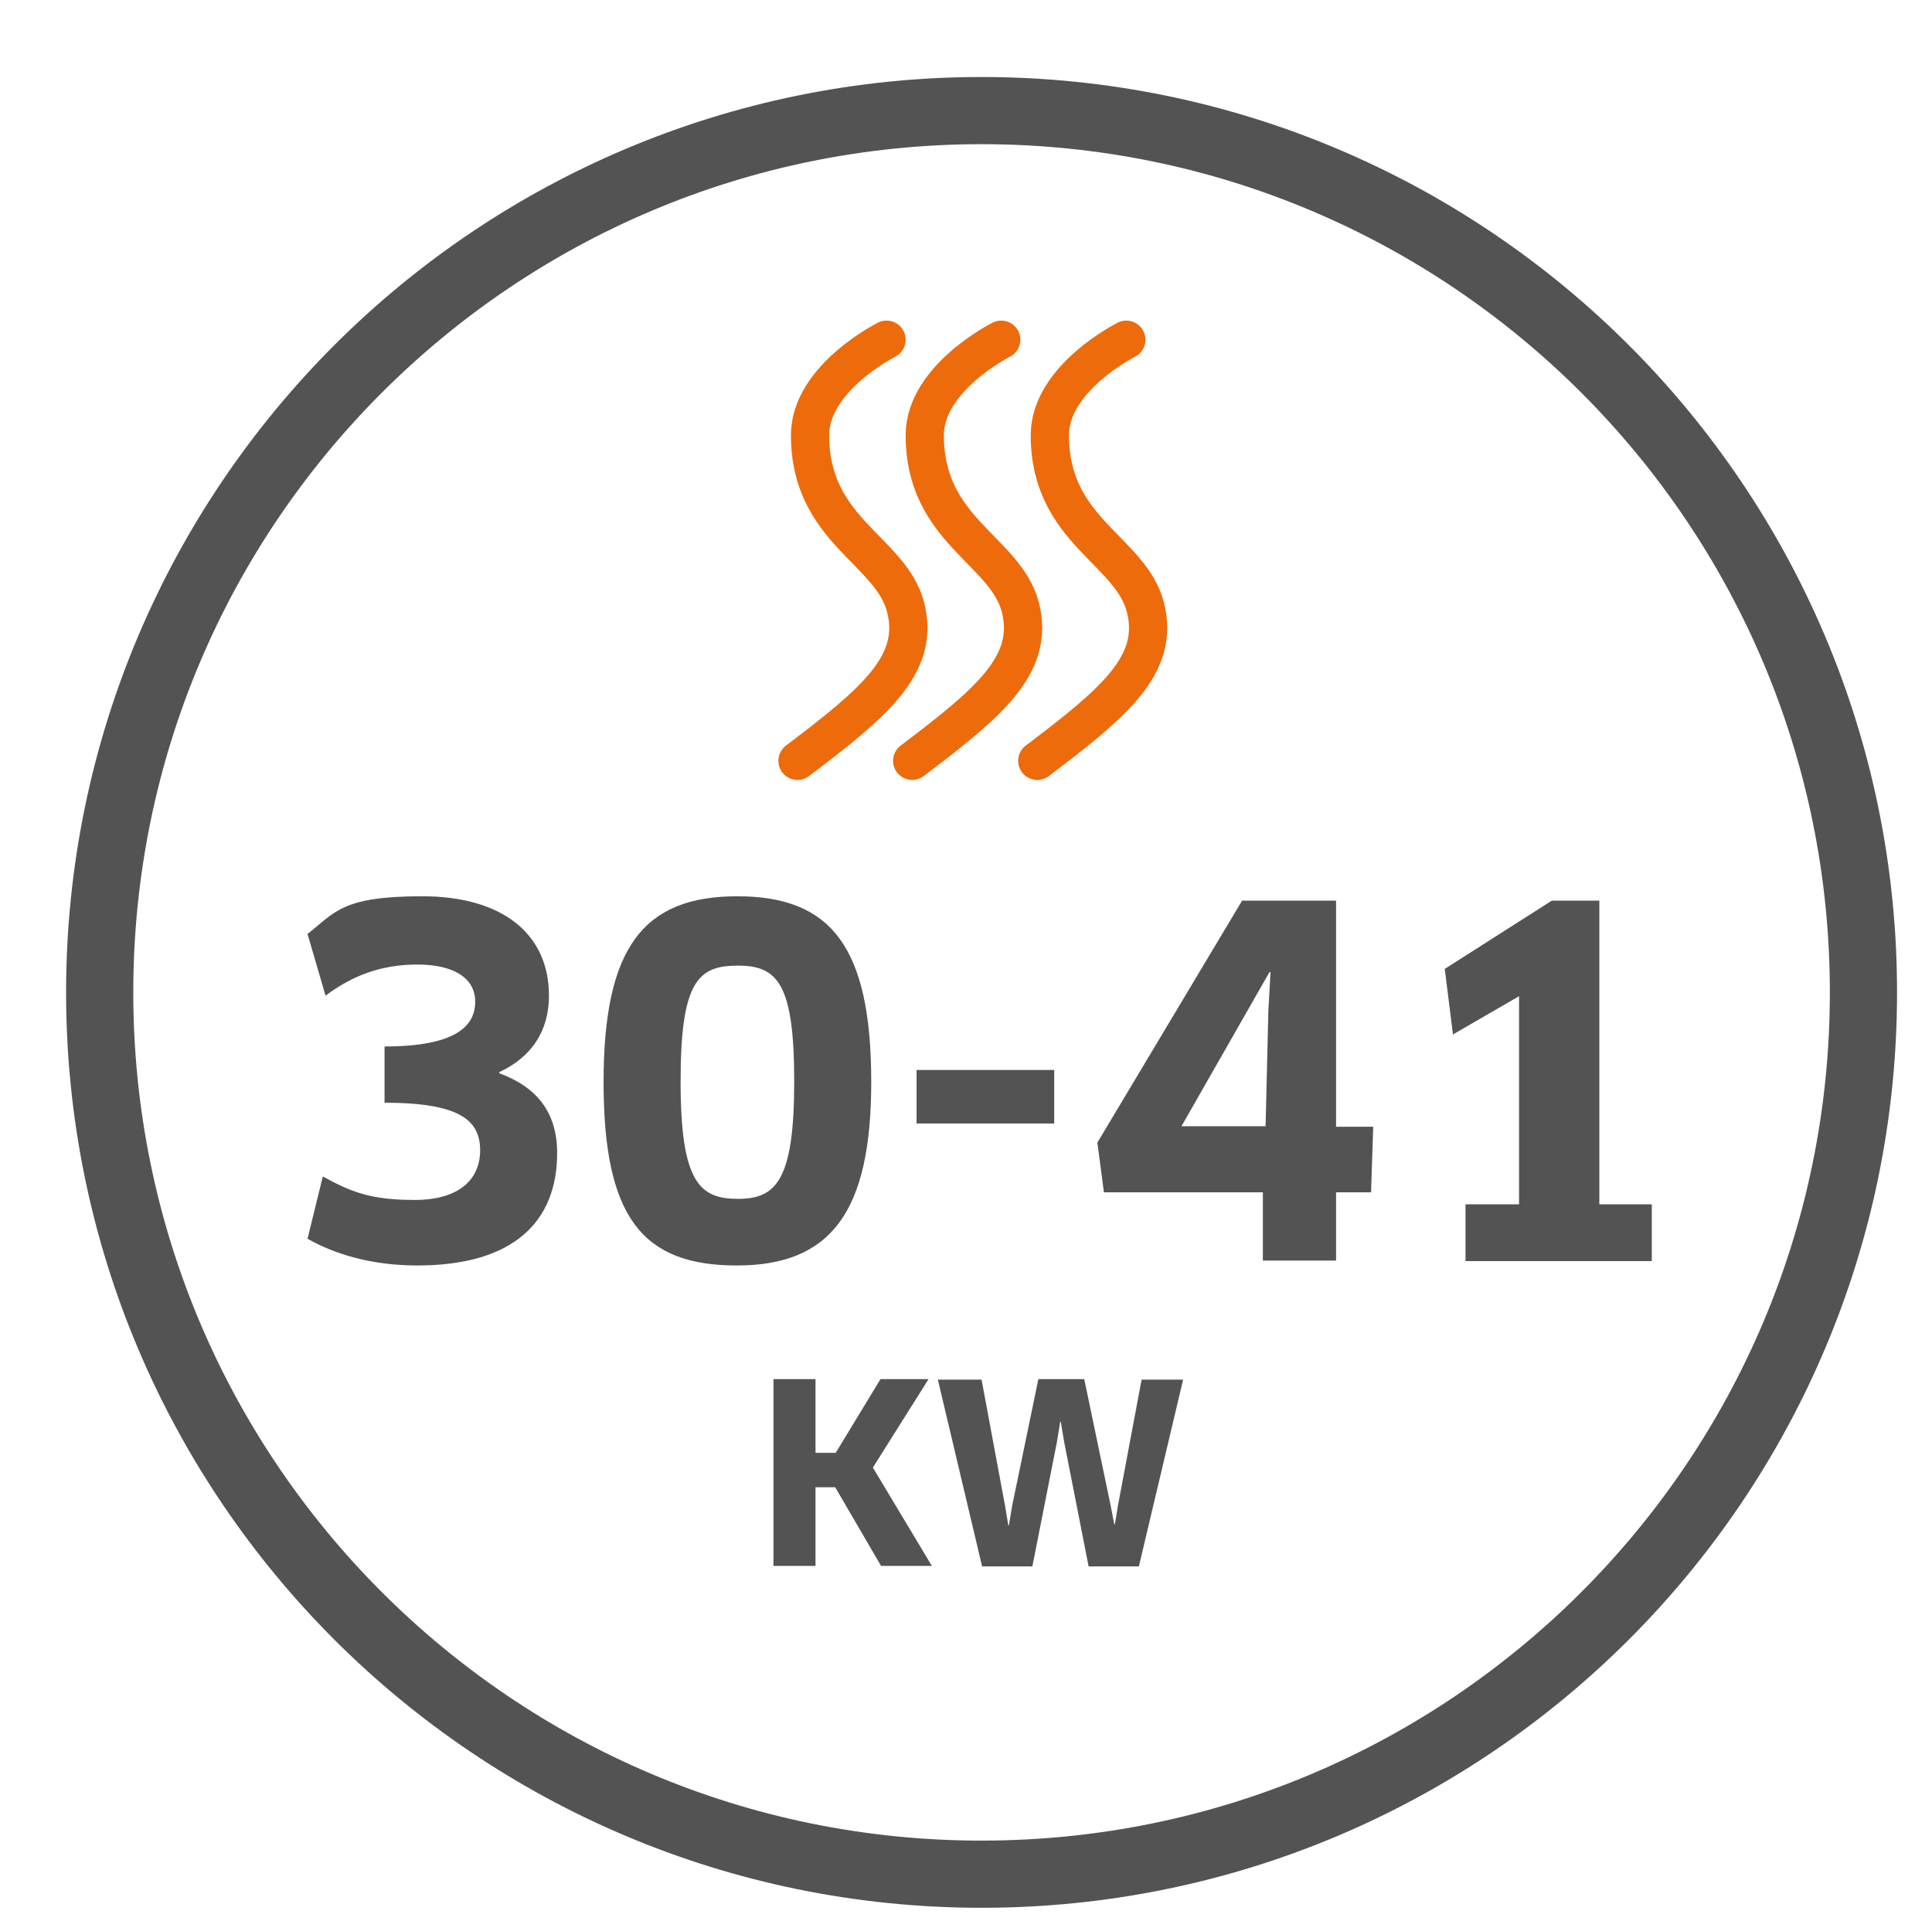 <?xml version="1.0" encoding="UTF-8"?>
<svg id="Layer_3" xmlns="http://www.w3.org/2000/svg" xmlns:xlink="http://www.w3.org/1999/xlink" version="1.1" viewBox="0 0 353.7 351.7">
  <!-- Generator: Adobe Illustrator 29.3.1, SVG Export Plug-In . SVG Version: 2.1.0 Build 151)  -->
  <defs>
    <style>
      .st0, .st1 {
        fill: none;
      }

      .st2 {
        clip-path: url(#clippath-1);
      }

      .st1 {
        stroke: #ed6b0b;
        stroke-linecap: round;
        stroke-width: 7px;
      }

      .st3 {
        fill: #535353;
      }

      .st4 {
        clip-path: url(#clippath);
      }
    </style>
    <clipPath id="clippath">
      <rect class="st0" x="12.1" y="14" width="335.2" height="335.2"/>
    </clipPath>
    <clipPath id="clippath-1">
      <rect class="st0" x="14.6" y="24.1" width="331.8" height="331.8"/>
    </clipPath>
  </defs>
  <g class="st4">
    <path class="st3" d="M179.7,343.1v6.2c46.3,0,88.2-18.8,118.5-49.1,30.3-30.3,49.1-72.2,49.1-118.5,0-46.3-18.8-88.2-49.1-118.5-30.3-30.3-72.3-49.1-118.5-49.1s-88.2,18.8-118.5,49.1c-30.3,30.3-49.1,72.3-49.1,118.5,0,46.3,18.8,88.2,49.1,118.5,30.3,30.3,72.3,49.1,118.5,49.1v-12.3c-42.9,0-81.7-17.4-109.8-45.5-28.1-28.1-45.5-66.9-45.5-109.8s17.4-81.7,45.5-109.8c28.1-28.1,66.9-45.5,109.8-45.5s81.7,17.4,109.8,45.5c28.1,28.1,45.5,66.9,45.5,109.8s-17.4,81.7-45.5,109.8c-28.1,28.1-66.9,45.5-109.8,45.5v6.1h0Z"/>
  </g>
  <path class="st3" d="M190.1,252.5l-4.8,23.2-.6,3.6h-.1l-.6-3.6-4.3-23.1h-8l8.1,34.2h9.2l4.5-22.8.6-3.7h.1l.6,3.6,4.5,22.9h9.2l8.1-34.2h-7.6l-4.3,22.9-.6,3.6h-.1l-.7-3.6-4.8-23h-8.3ZM170.6,286.7l-10.8-18,10.2-16.2h-8.8l-8.2,13.5h-3.7v-13.5h-7.7v34.2h7.7v-14.4h3.6l8.4,14.4h9.3Z"/>
  <g class="st2">
    <path class="st1" d="M162.3,62.2s-14,7-14,17.5c0,17.5,14.8,21,17.5,31.5,2.7,10.5-5.8,17.5-19.8,28.1"/>
    <path class="st1" d="M183.3,62.2s-14,7-14,17.5c0,17.5,14.8,21,17.5,31.5,2.7,10.5-5.8,17.5-19.8,28.1"/>
    <path class="st1" d="M206.2,62.2s-14,7-14,17.5c0,17.5,14.8,21,17.5,31.5,2.7,10.5-5.8,17.5-19.8,28.1"/>
    <path class="st3" d="M268.3,230.9h34.1v-10.4h-9.6v-55.6h-8.7l-19.6,12.5,1.5,12,12.1-7v38.1h-9.8v10.4ZM231.7,206.2h-15.4l16.1-28.2h.2c0,0-.4,7.2-.4,7.2l-.5,20.9ZM251,218.4l.4-12.1h-6.8v-41.4h-17.2l-26.5,44.3,1.2,9.1h29.1v12.5h13.4v-12.5h6.4ZM167.8,205.7h25.2v-9.8h-25.2v9.8ZM145.4,198c0,18.1-3.3,21.5-10.3,21.5s-10.5-3-10.5-21.5,3.3-21.2,10.5-21.2,10.3,3.2,10.3,21.2M159.5,198.1c0-24.8-7.4-34-24.5-34s-24.5,9.2-24.5,34,7.1,33.6,24.4,33.6,24.6-9.9,24.6-33.6M102,211.1c0-7.5-3.8-12.1-10.6-14.6v-.2c5.8-2.7,9.1-7.4,9.1-14,0-11.3-8.5-18.2-23.2-18.2s-15.9,2.9-21,6.9l3.3,11.3c4.8-3.6,10.1-5.7,16.8-5.7s10.6,2.5,10.6,6.8-3.3,8.2-16.6,8.2v10.3c13.9,0,17.5,3.3,17.5,8.7s-3.9,9.1-12,9.1-11.7-1.5-16.8-4.3l-2.8,11.4c4.9,2.8,11.7,4.9,20.1,4.9,17.6,0,25.6-8,25.6-20.6"/>
  </g>
</svg>